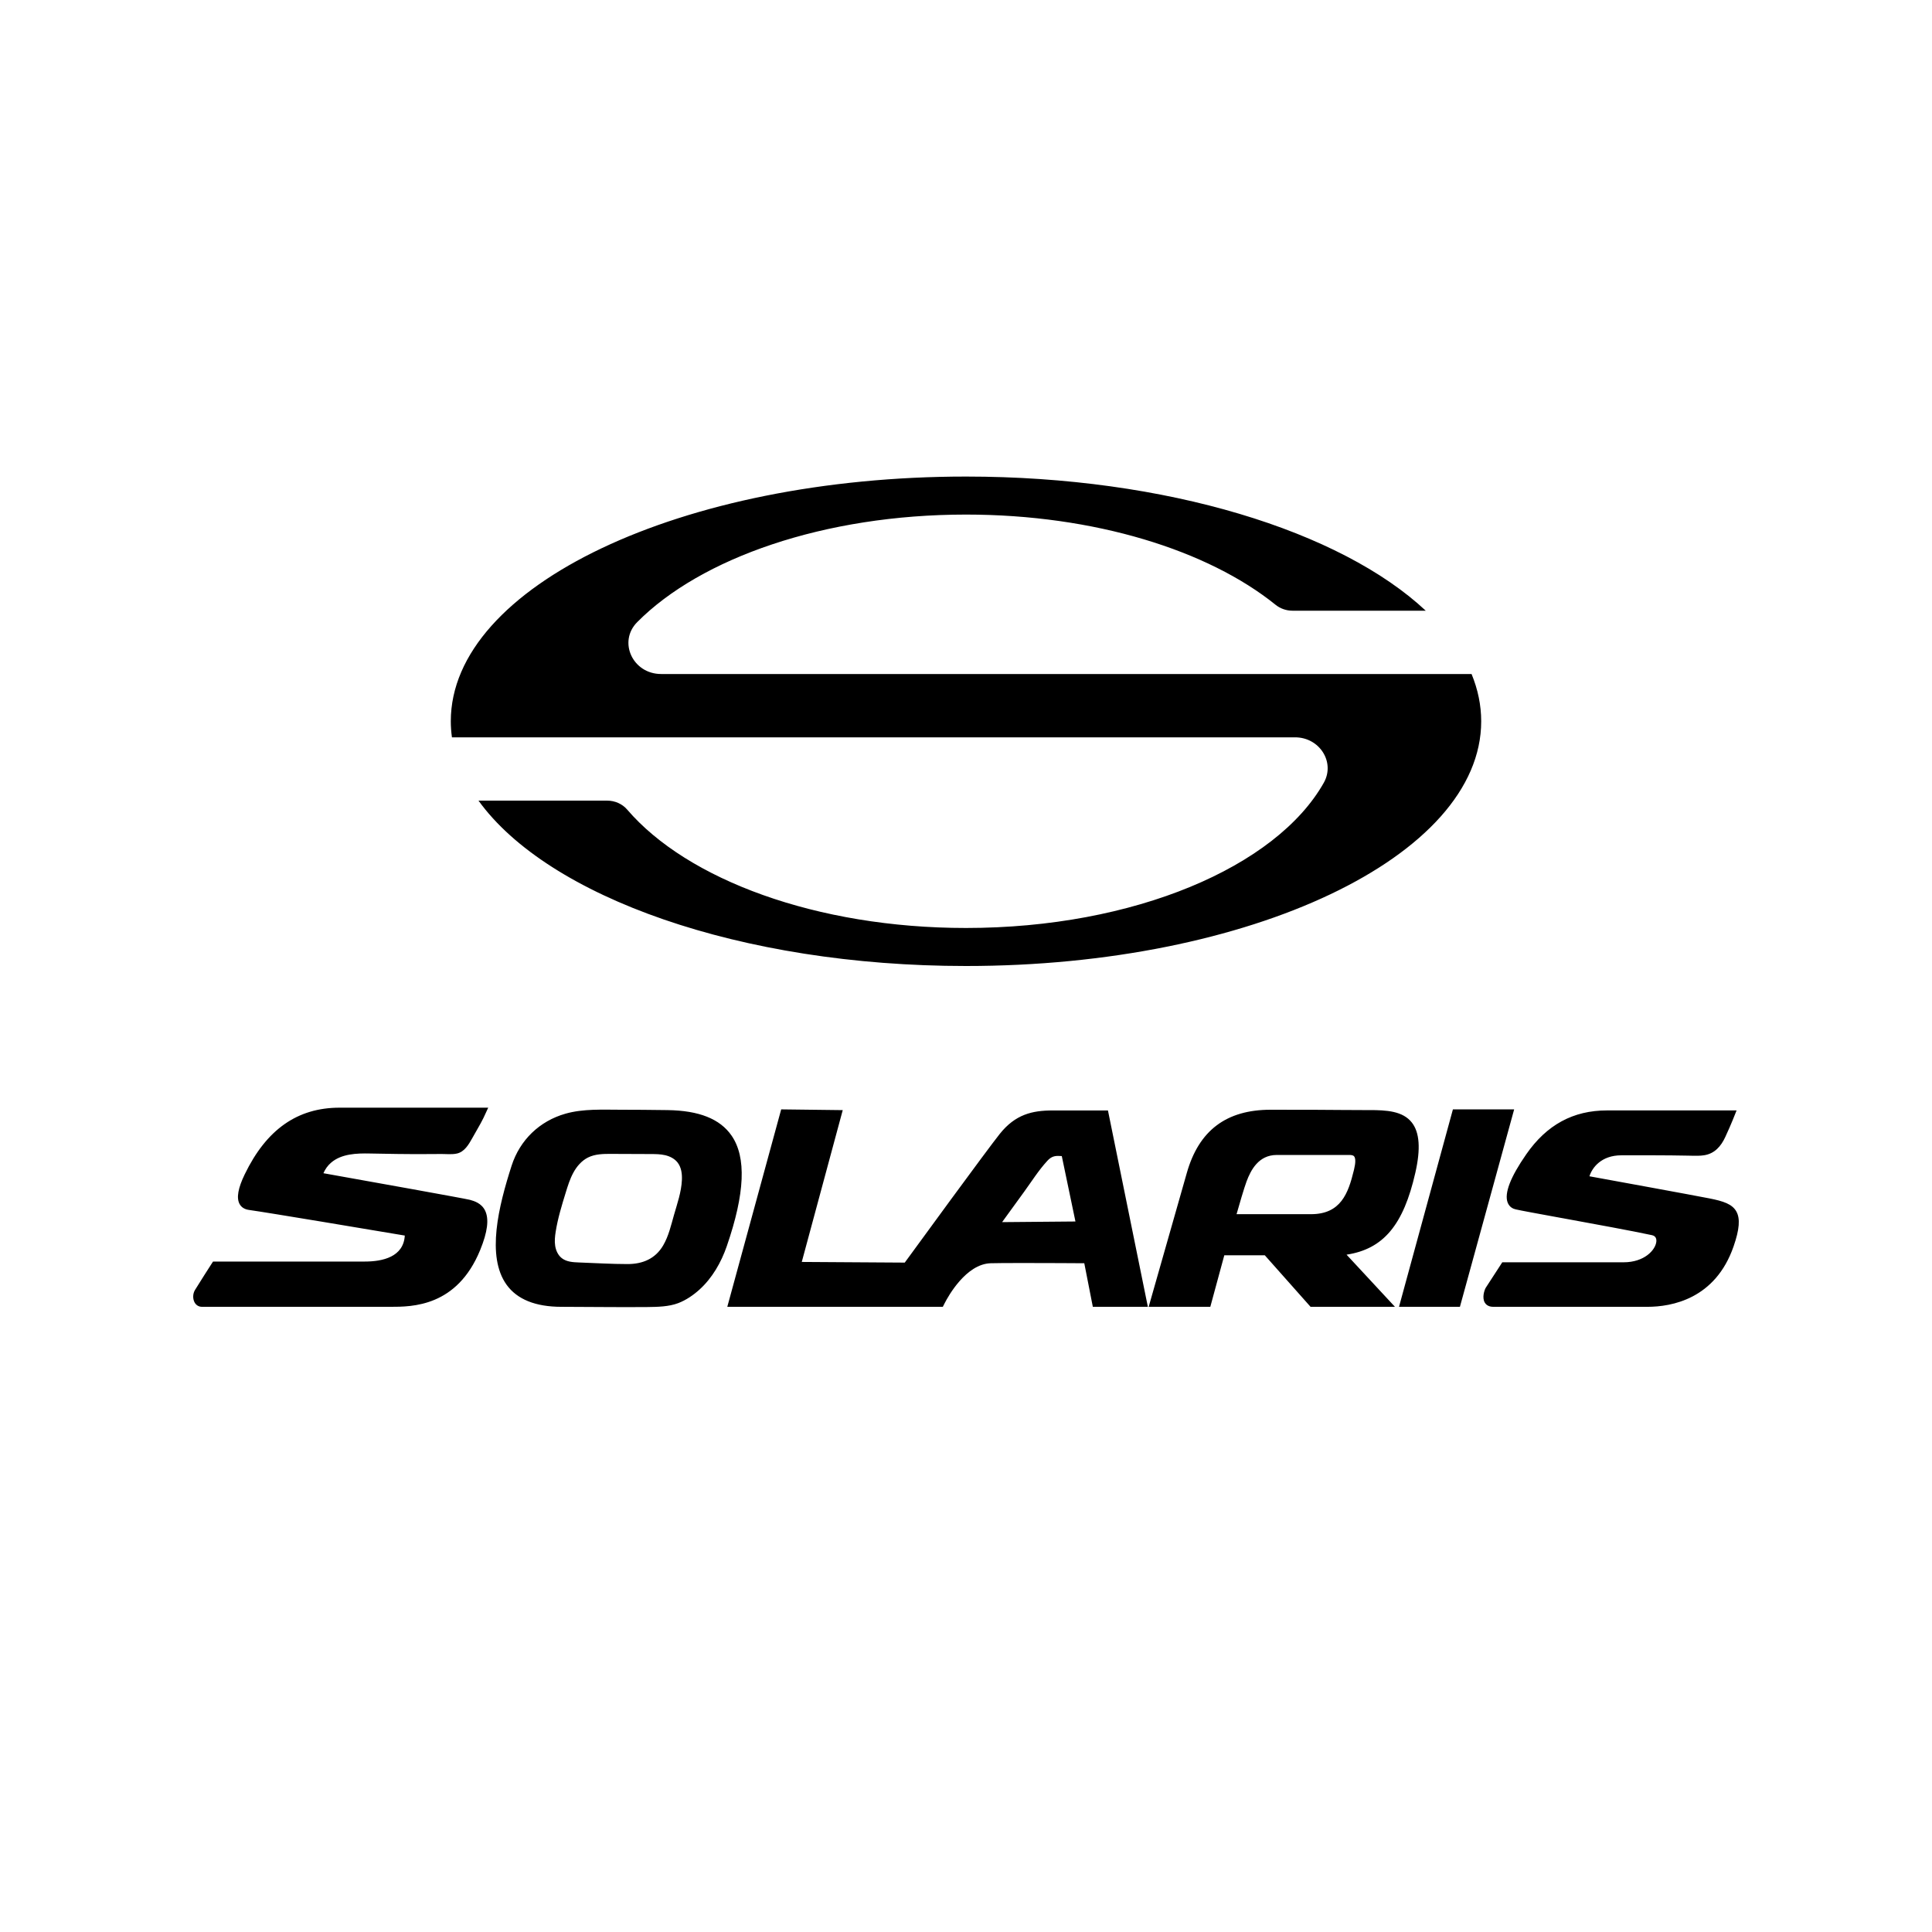 <svg width="150" height="150" viewBox="0 0 150 150" fill="none" xmlns="http://www.w3.org/2000/svg">
<path d="M114.253 52.33H51.329C49.124 52.33 47.962 49.822 49.475 48.299C54.415 43.324 63.995 39.951 75.001 39.951C84.986 39.951 93.793 42.727 99.032 46.954C99.399 47.249 99.862 47.414 100.342 47.414H110.694C104.093 41.236 90.589 37 75.001 37C52.908 37 35 45.505 35 55.999C35 56.418 35.032 56.834 35.088 57.246H100.547C102.452 57.246 103.679 59.177 102.779 60.773C99.094 67.305 88.052 72.048 74.999 72.048C63.381 72.048 53.355 68.289 48.694 62.856C48.315 62.414 47.743 62.161 47.141 62.161H37.151C42.539 69.629 57.449 75 74.999 75C97.09 75 115 66.493 115 56.001C115 54.746 114.741 53.52 114.253 52.332" fill="black"/>
<path d="M25.109 91.088C28.531 91.699 36.09 93.051 36.489 93.156C36.811 93.247 37.386 93.412 37.667 93.999C37.98 94.654 37.854 95.65 37.281 97.051C35.478 101.461 31.991 101.461 30.314 101.461H15.69C15.44 101.461 15.236 101.343 15.111 101.126C14.953 100.837 14.966 100.442 15.136 100.16C15.461 99.623 16.285 98.342 16.377 98.198L16.541 97.946H28.328C29.7 97.946 31.333 97.591 31.428 95.928L31.394 95.923C28.946 95.511 20.843 94.151 19.341 93.941C18.987 93.893 18.736 93.734 18.596 93.47C18.348 92.998 18.481 92.246 19.002 91.171C20.684 87.693 23.091 86 26.366 86H37.905L37.536 86.797C37.426 87.031 37.227 87.381 37.051 87.689L36.661 88.376C36.388 88.864 36.06 89.428 35.48 89.559C35.095 89.646 34.691 89.596 34.301 89.596C33.845 89.596 33.389 89.599 32.933 89.603C31.523 89.609 30.12 89.587 28.711 89.558C27.7 89.537 26.513 89.571 25.702 90.272C25.444 90.494 25.245 90.776 25.109 91.09M56.43 96.747C55.993 98.014 55.298 99.228 54.301 100.129C53.828 100.557 53.257 100.945 52.662 101.173C51.928 101.454 51.044 101.469 50.268 101.478C48.04 101.502 45.817 101.461 43.588 101.461C41.579 101.461 40.146 100.883 39.328 99.743C37.749 97.537 38.71 93.647 39.721 90.505C40.369 88.498 41.898 87.038 43.898 86.468C45.285 86.072 46.799 86.16 48.228 86.16C49.24 86.16 50.45 86.169 51.831 86.188C54.277 86.223 55.902 86.872 56.797 88.166C57.961 89.853 57.839 92.657 56.429 96.747M48.72 98.142C49.886 98.142 50.882 97.736 51.492 96.688C51.912 95.967 52.099 95.136 52.328 94.331C52.583 93.439 52.899 92.552 52.942 91.624C52.965 91.144 52.901 90.631 52.605 90.254C52.37 89.956 52.012 89.776 51.645 89.69C51.277 89.603 50.896 89.602 50.519 89.6C49.511 89.597 48.503 89.593 47.495 89.588C46.865 89.585 46.21 89.588 45.646 89.872C45.156 90.119 44.78 90.558 44.516 91.044C44.251 91.528 44.086 92.062 43.923 92.591C43.615 93.591 43.306 94.595 43.143 95.63C43.085 95.995 43.046 96.369 43.105 96.734C43.164 97.099 43.33 97.459 43.62 97.685C43.991 97.974 44.491 98.001 44.958 98.018C46.21 98.062 47.467 98.142 48.719 98.142M86.021 86.215L89.12 101.461H84.847L84.184 98.078H84.162C83.539 98.073 81.346 98.06 79.483 98.06C78.179 98.06 77.34 98.065 76.916 98.078C75 98.135 73.613 100.655 73.353 101.161L73.2 101.461H56.467L60.651 86.132L65.43 86.19L62.249 97.977L70.245 98.028C71.071 96.893 76.617 89.294 77.623 88.034C78.828 86.523 80.139 86.215 81.737 86.215H86.022H86.021ZM77.913 94.735L77.803 94.886L83.497 94.836L82.437 89.757C82.339 89.75 82.237 89.745 82.141 89.745C81.784 89.745 81.556 89.864 81.313 90.128C80.634 90.864 80.086 91.743 79.496 92.553C78.967 93.279 78.439 94.007 77.913 94.734M104.547 97.413L108.304 101.461H101.752L98.2 97.461H95.054L93.968 101.461H89.183L89.386 100.747C89.872 99.048 91.522 93.26 92.142 91.073C93.078 87.768 95.209 86.16 98.653 86.16C101.921 86.16 103.263 86.17 104.126 86.178C104.137 86.178 105.356 86.186 105.751 86.186H106.315C107.651 86.186 108.91 86.258 109.613 87.151C110.218 87.919 110.308 89.193 109.889 91.042C108.967 95.105 107.411 96.972 104.548 97.412M96.007 94.269H101.782C104.095 94.269 104.676 92.659 105.112 90.865L105.131 90.785C105.252 90.284 105.255 89.939 105.139 89.786C105.056 89.68 104.897 89.671 104.726 89.671H99.13C97.716 89.671 97.113 90.843 96.782 91.727C96.593 92.23 96.195 93.597 96.006 94.269M112.804 86.131L108.619 101.46H113.348L117.559 86.131H112.803H112.804ZM134.809 94.057C134.487 93.488 133.823 93.261 132.716 93.043C131.345 92.773 124.602 91.544 123.404 91.326C123.61 90.663 124.319 89.698 125.882 89.698C127.607 89.698 129.329 89.689 131.054 89.724C131.15 89.726 131.245 89.728 131.341 89.73C131.668 89.737 131.997 89.744 132.32 89.692C133.122 89.564 133.619 88.997 133.95 88.277C134.197 87.74 134.388 87.306 134.519 86.981L134.828 86.213H124.77C122.138 86.213 120.087 87.328 118.496 89.621C117.268 91.389 116.783 92.648 117.052 93.362C117.188 93.716 117.469 93.85 117.681 93.896C118.01 93.975 119.396 94.229 121.172 94.554L121.317 94.579C123.736 95.022 126.748 95.572 128.259 95.898C128.574 95.966 128.616 96.21 128.597 96.404C128.527 97.049 127.674 98.004 126.054 98.004H116.637L115.352 99.983C115.239 100.182 115.059 100.742 115.273 101.125C115.344 101.251 115.526 101.461 115.932 101.461H127.901C129.792 101.461 133.18 100.852 134.594 96.772C135.055 95.444 135.119 94.607 134.809 94.059" fill="black"/>
</svg>

